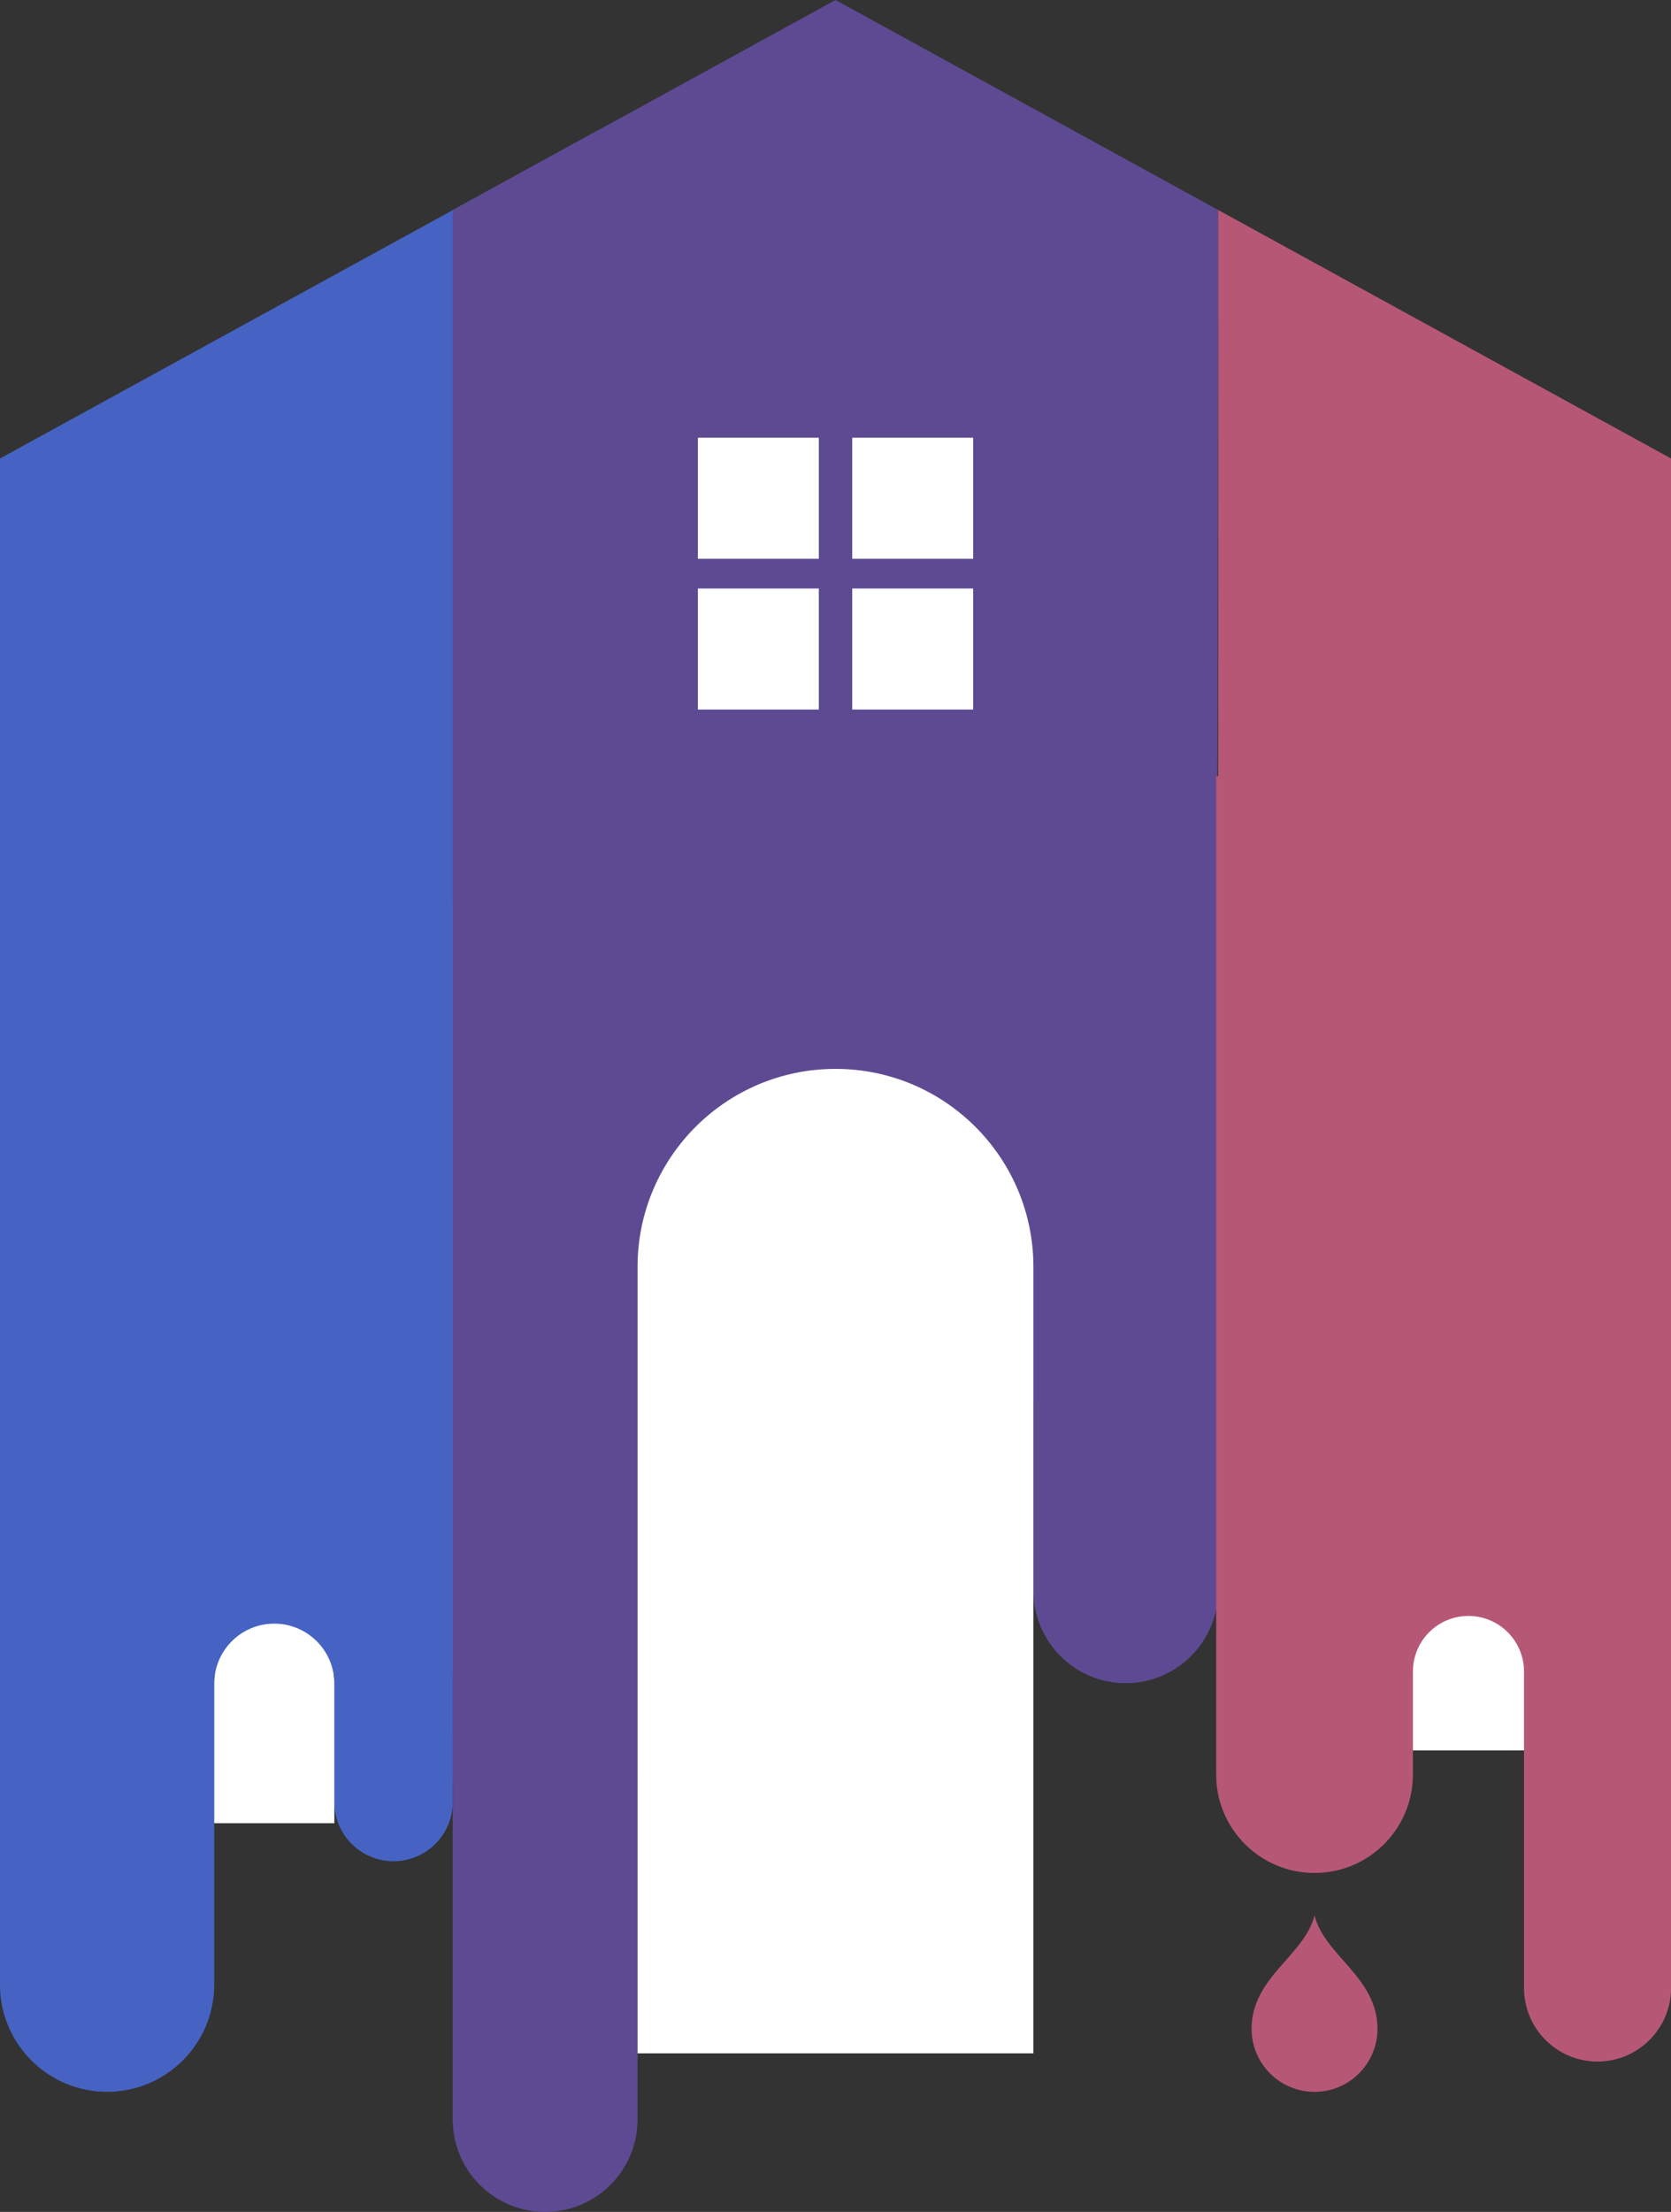 <?xml version="1.0" encoding="UTF-8" standalone="no"?><svg xmlns="http://www.w3.org/2000/svg" xmlns:xlink="http://www.w3.org/1999/xlink" fill="#000000" height="500" preserveAspectRatio="xMidYMid meet" version="1" viewBox="61.0 0.0 378.0 500.0" width="378" zoomAndPan="magnify"><rect x="61.0" y="0.0" width="378.0" height="500.0" fill="#333333" stroke="none"/><g><g id="change1_1"><path d="M315.65,380.48L315.65,380.48c-11.53,0-20.87-9.35-20.87-20.87V235.35h41.75v124.26 C336.53,371.14,327.18,380.48,315.65,380.48z" fill="#5e4a92"/></g><g><g><g id="change2_1"><path d="M163.41 47.5L61 103.64 61 378.76 196.78 378.76 196.78 29.19z" fill="#4663c3"/></g><g id="change1_3"><path d="M250.01,0l-53.23,29.19l-33.37,18.3v201.73v129.54v23.36h61.69v-2.9c0,0.98,0.06,1.95,0.15,2.9h10.46 h-10.46c1.47,15.67,14.64,27.94,30.7,27.94c17.03,0,30.84-13.81,30.84-30.84v-54.96v-9.3c0-13.62,11.04-24.66,24.66-24.66h0 c13.61,0,24.64,11.02,24.66,24.63l0.47-287.45L250.01,0z" fill="#5e4a92"/></g><g fill="#b75776" id="change3_1"><path d="M196.78 29.19L196.78 29.19 250.01 0z"/><path d="M336.57 47.47L336.57 378.76 439.01 378.76 439.01 103.64z"/></g><g id="change2_2"><path d="M85.22,472.85L85.22,472.85c-13.38,0-24.23-10.85-24.23-24.23V276.96h48.47v171.65 C109.46,462,98.61,472.85,85.22,472.85z" fill="#4663c3"/></g><g id="change2_3"><path d="M150.02,420.73L150.02,420.73c-7.4,0-13.39-6-13.39-13.39V204.22h26.78v203.12 C163.41,414.73,157.41,420.73,150.02,420.73z" fill="#4663c3"/></g><g id="change3_2"><path d="M358.36,423.38L358.36,423.38c-12.29,0-22.25-9.96-22.25-22.25V175.46h44.51v225.67 C380.61,413.42,370.65,423.38,358.36,423.38z" fill="#b75776"/></g><g id="change4_2"><path d="M123.04,367.02L123.04,367.02c-7.5,0-13.58,6.08-13.58,13.58v31.53h27.17V380.6 C136.63,373.1,130.54,367.02,123.04,367.02z" fill="#ffffff"/></g><g id="change3_3"><path d="M422.38,466.01L422.38,466.01c-9.19,0-16.63-7.45-16.63-16.63V299.79h33.27v149.58 C439.01,458.56,431.56,466.01,422.38,466.01z" fill="#b75776"/></g><g id="change4_3"><path d="M393.18,365.28L393.18,365.28c-6.94,0-12.56,5.63-12.56,12.56v17.84h25.13v-17.84 C405.74,370.91,400.12,365.28,393.18,365.28z" fill="#ffffff"/></g></g></g><g id="change3_4"><path d="M358.34,433.03c0,0.02-0.02,0.04-0.02,0.08c-2.33,9-14.2,13.87-14.2,25.51c0,7.84,6.36,14.22,14.2,14.24h0.02 h0.02h0.02h0.02c7.84-0.02,14.2-6.4,14.2-14.24c0-11.64-11.87-16.49-14.2-25.51C358.38,433.08,358.38,433.04,358.34,433.03z" fill="#b75776"/></g><g id="change1_2"><path d="M184.32,500L184.32,500c-11.55,0-20.91-9.36-20.91-20.91v-86.87h41.81v86.87 C205.22,490.64,195.86,500,184.32,500z" fill="#5e4a92"/></g><g fill="#ffffff"><g id="change4_5"><path d="M218.87 98.95H246.23V126.31H218.87z"/><path d="M253.78 98.95H281.14V126.31H253.78z"/></g><g id="change4_1"><path d="M218.87 133.03H246.23V160.39H218.87z"/><path d="M253.78 133.03H281.14V160.39H253.78z"/></g></g><g id="change4_4"><path d="M250,241.62L250,241.62c-24.73,0-44.78,20.05-44.78,44.78v177.75h89.55V286.4 C294.78,261.67,274.73,241.62,250,241.62z" fill="#ffffff"/></g></g></svg>